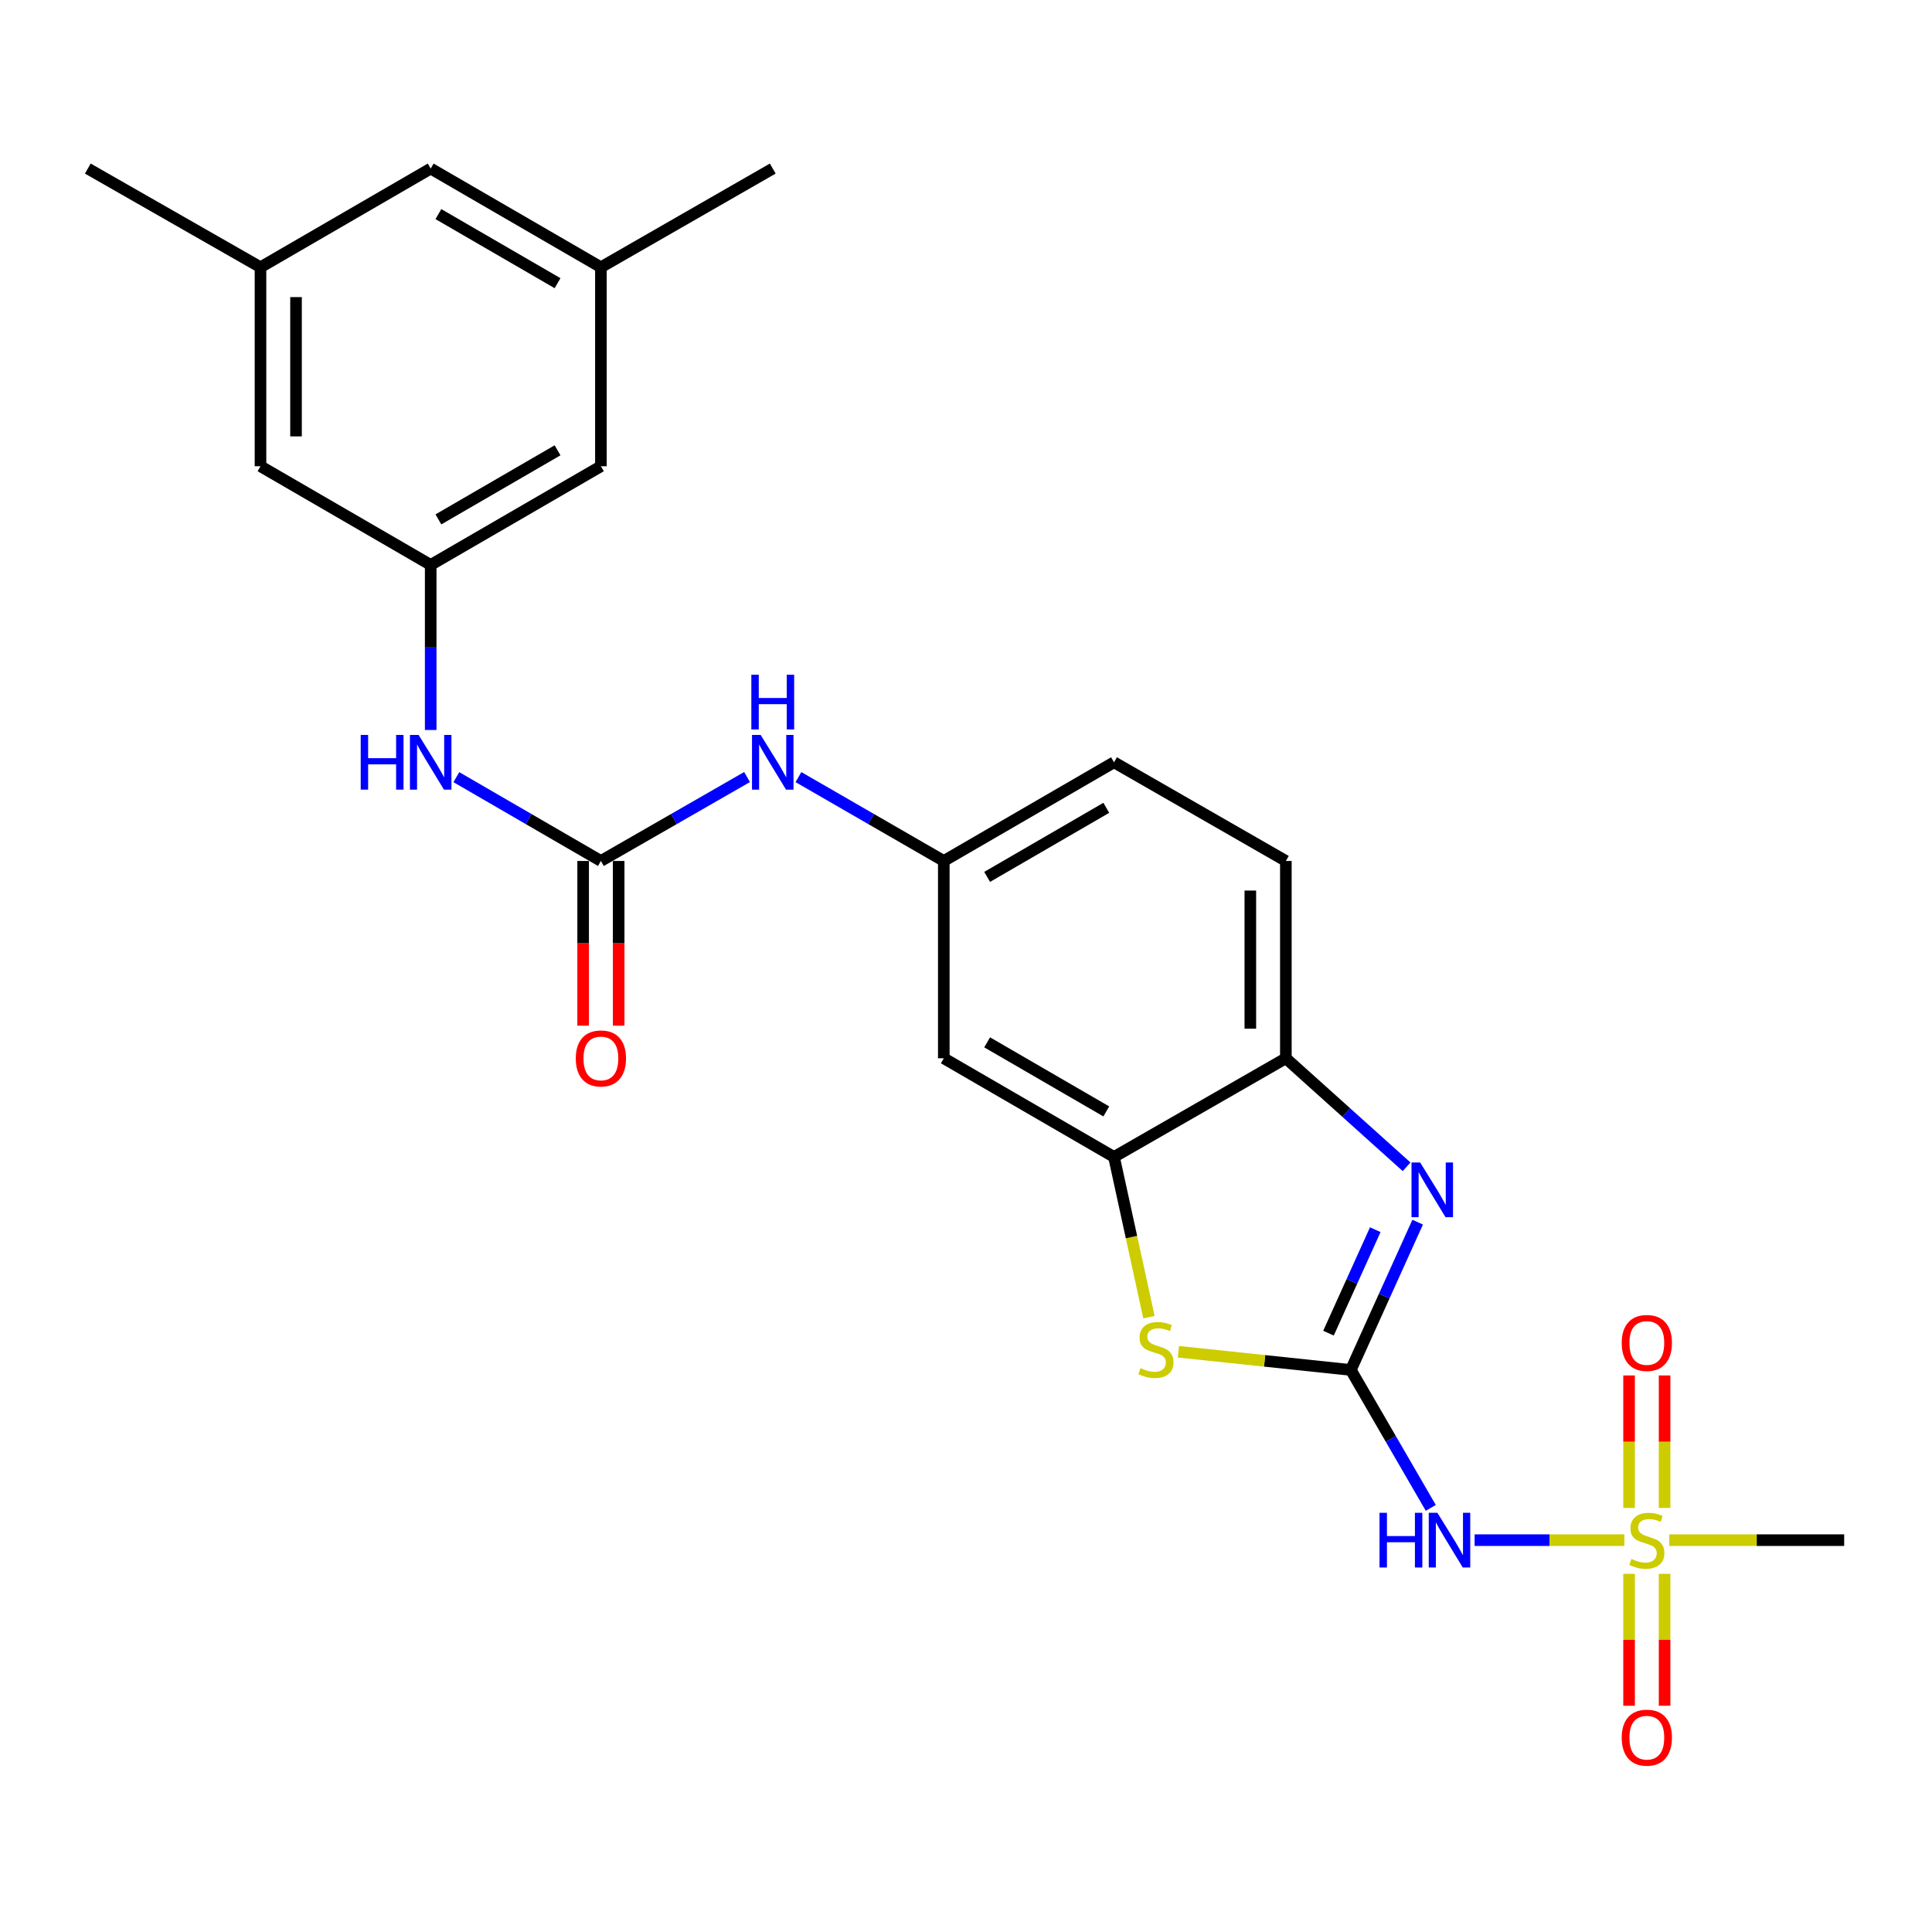 <?xml version='1.0' encoding='iso-8859-1'?>
<svg version='1.1' baseProfile='full'
              xmlns='http://www.w3.org/2000/svg'
                      xmlns:rdkit='http://www.rdkit.org/xml'
                      xmlns:xlink='http://www.w3.org/1999/xlink'
                  xml:space='preserve'
width='1000px' height='1000px' viewBox='0 0 1000 1000'>
<!-- END OF HEADER -->
<rect style='opacity:1.0;fill:#FFFFFF;stroke:none' width='1000' height='1000' x='0' y='0'> </rect>
<path class='bond-1' d='M 699.189,709.091 L 716.485,670.84' style='fill:none;fill-rule:evenodd;stroke:#000000;stroke-width:6px;stroke-linecap:butt;stroke-linejoin:miter;stroke-opacity:1' />
<path class='bond-1' d='M 716.485,670.84 L 733.781,632.589' style='fill:none;fill-rule:evenodd;stroke:#0000FF;stroke-width:6px;stroke-linecap:butt;stroke-linejoin:miter;stroke-opacity:1' />
<path class='bond-1' d='M 687.623,690.04 L 699.73,663.264' style='fill:none;fill-rule:evenodd;stroke:#000000;stroke-width:6px;stroke-linecap:butt;stroke-linejoin:miter;stroke-opacity:1' />
<path class='bond-1' d='M 699.73,663.264 L 711.837,636.488' style='fill:none;fill-rule:evenodd;stroke:#0000FF;stroke-width:6px;stroke-linecap:butt;stroke-linejoin:miter;stroke-opacity:1' />
<path class='bond-2' d='M 699.189,709.091 L 719.882,744.784' style='fill:none;fill-rule:evenodd;stroke:#000000;stroke-width:6px;stroke-linecap:butt;stroke-linejoin:miter;stroke-opacity:1' />
<path class='bond-2' d='M 719.882,744.784 L 740.574,780.477' style='fill:none;fill-rule:evenodd;stroke:#0000FF;stroke-width:6px;stroke-linecap:butt;stroke-linejoin:miter;stroke-opacity:1' />
<path class='bond-3' d='M 699.189,709.091 L 654.566,704.377' style='fill:none;fill-rule:evenodd;stroke:#000000;stroke-width:6px;stroke-linecap:butt;stroke-linejoin:miter;stroke-opacity:1' />
<path class='bond-3' d='M 654.566,704.377 L 609.943,699.663' style='fill:none;fill-rule:evenodd;stroke:#CCCC00;stroke-width:6px;stroke-linecap:butt;stroke-linejoin:miter;stroke-opacity:1' />
<path class='bond-0' d='M 840.763,797.183 L 802.012,797.183' style='fill:none;fill-rule:evenodd;stroke:#CCCC00;stroke-width:6px;stroke-linecap:butt;stroke-linejoin:miter;stroke-opacity:1' />
<path class='bond-0' d='M 802.012,797.183 L 763.261,797.183' style='fill:none;fill-rule:evenodd;stroke:#0000FF;stroke-width:6px;stroke-linecap:butt;stroke-linejoin:miter;stroke-opacity:1' />
<path class='bond-11' d='M 843.203,814.616 L 843.203,848.755' style='fill:none;fill-rule:evenodd;stroke:#CCCC00;stroke-width:6px;stroke-linecap:butt;stroke-linejoin:miter;stroke-opacity:1' />
<path class='bond-11' d='M 843.203,848.755 L 843.203,882.893' style='fill:none;fill-rule:evenodd;stroke:#FF0000;stroke-width:6px;stroke-linecap:butt;stroke-linejoin:miter;stroke-opacity:1' />
<path class='bond-11' d='M 861.591,814.616 L 861.591,848.755' style='fill:none;fill-rule:evenodd;stroke:#CCCC00;stroke-width:6px;stroke-linecap:butt;stroke-linejoin:miter;stroke-opacity:1' />
<path class='bond-11' d='M 861.591,848.755 L 861.591,882.893' style='fill:none;fill-rule:evenodd;stroke:#FF0000;stroke-width:6px;stroke-linecap:butt;stroke-linejoin:miter;stroke-opacity:1' />
<path class='bond-12' d='M 861.591,780.509 L 861.591,746.22' style='fill:none;fill-rule:evenodd;stroke:#CCCC00;stroke-width:6px;stroke-linecap:butt;stroke-linejoin:miter;stroke-opacity:1' />
<path class='bond-12' d='M 861.591,746.22 L 861.591,711.931' style='fill:none;fill-rule:evenodd;stroke:#FF0000;stroke-width:6px;stroke-linecap:butt;stroke-linejoin:miter;stroke-opacity:1' />
<path class='bond-12' d='M 843.203,780.509 L 843.203,746.22' style='fill:none;fill-rule:evenodd;stroke:#CCCC00;stroke-width:6px;stroke-linecap:butt;stroke-linejoin:miter;stroke-opacity:1' />
<path class='bond-12' d='M 843.203,746.22 L 843.203,711.931' style='fill:none;fill-rule:evenodd;stroke:#FF0000;stroke-width:6px;stroke-linecap:butt;stroke-linejoin:miter;stroke-opacity:1' />
<path class='bond-21' d='M 864.031,797.183 L 909.288,797.183' style='fill:none;fill-rule:evenodd;stroke:#CCCC00;stroke-width:6px;stroke-linecap:butt;stroke-linejoin:miter;stroke-opacity:1' />
<path class='bond-21' d='M 909.288,797.183 L 954.545,797.183' style='fill:none;fill-rule:evenodd;stroke:#000000;stroke-width:6px;stroke-linecap:butt;stroke-linejoin:miter;stroke-opacity:1' />
<path class='bond-6' d='M 728.053,603.929 L 696.806,575.846' style='fill:none;fill-rule:evenodd;stroke:#0000FF;stroke-width:6px;stroke-linecap:butt;stroke-linejoin:miter;stroke-opacity:1' />
<path class='bond-6' d='M 696.806,575.846 L 665.559,547.762' style='fill:none;fill-rule:evenodd;stroke:#000000;stroke-width:6px;stroke-linecap:butt;stroke-linejoin:miter;stroke-opacity:1' />
<path class='bond-5' d='M 594.693,681.768 L 585.651,640.305' style='fill:none;fill-rule:evenodd;stroke:#CCCC00;stroke-width:6px;stroke-linecap:butt;stroke-linejoin:miter;stroke-opacity:1' />
<path class='bond-5' d='M 585.651,640.305 L 576.609,598.841' style='fill:none;fill-rule:evenodd;stroke:#000000;stroke-width:6px;stroke-linecap:butt;stroke-linejoin:miter;stroke-opacity:1' />
<path class='bond-4' d='M 311.027,445.634 L 348.849,423.914' style='fill:none;fill-rule:evenodd;stroke:#000000;stroke-width:6px;stroke-linecap:butt;stroke-linejoin:miter;stroke-opacity:1' />
<path class='bond-4' d='M 348.849,423.914 L 386.672,402.194' style='fill:none;fill-rule:evenodd;stroke:#0000FF;stroke-width:6px;stroke-linecap:butt;stroke-linejoin:miter;stroke-opacity:1' />
<path class='bond-7' d='M 311.027,445.634 L 273.619,423.946' style='fill:none;fill-rule:evenodd;stroke:#000000;stroke-width:6px;stroke-linecap:butt;stroke-linejoin:miter;stroke-opacity:1' />
<path class='bond-7' d='M 273.619,423.946 L 236.211,402.257' style='fill:none;fill-rule:evenodd;stroke:#0000FF;stroke-width:6px;stroke-linecap:butt;stroke-linejoin:miter;stroke-opacity:1' />
<path class='bond-14' d='M 301.832,445.634 L 301.832,488.261' style='fill:none;fill-rule:evenodd;stroke:#000000;stroke-width:6px;stroke-linecap:butt;stroke-linejoin:miter;stroke-opacity:1' />
<path class='bond-14' d='M 301.832,488.261 L 301.832,530.889' style='fill:none;fill-rule:evenodd;stroke:#FF0000;stroke-width:6px;stroke-linecap:butt;stroke-linejoin:miter;stroke-opacity:1' />
<path class='bond-14' d='M 320.221,445.634 L 320.221,488.261' style='fill:none;fill-rule:evenodd;stroke:#000000;stroke-width:6px;stroke-linecap:butt;stroke-linejoin:miter;stroke-opacity:1' />
<path class='bond-14' d='M 320.221,488.261 L 320.221,530.889' style='fill:none;fill-rule:evenodd;stroke:#FF0000;stroke-width:6px;stroke-linecap:butt;stroke-linejoin:miter;stroke-opacity:1' />
<path class='bond-8' d='M 576.609,598.841 L 488.507,547.762' style='fill:none;fill-rule:evenodd;stroke:#000000;stroke-width:6px;stroke-linecap:butt;stroke-linejoin:miter;stroke-opacity:1' />
<path class='bond-8' d='M 572.617,575.271 L 510.946,539.516' style='fill:none;fill-rule:evenodd;stroke:#000000;stroke-width:6px;stroke-linecap:butt;stroke-linejoin:miter;stroke-opacity:1' />
<path class='bond-25' d='M 576.609,598.841 L 665.559,547.762' style='fill:none;fill-rule:evenodd;stroke:#000000;stroke-width:6px;stroke-linecap:butt;stroke-linejoin:miter;stroke-opacity:1' />
<path class='bond-15' d='M 665.559,547.762 L 665.559,445.634' style='fill:none;fill-rule:evenodd;stroke:#000000;stroke-width:6px;stroke-linecap:butt;stroke-linejoin:miter;stroke-opacity:1' />
<path class='bond-15' d='M 647.17,532.443 L 647.17,460.953' style='fill:none;fill-rule:evenodd;stroke:#000000;stroke-width:6px;stroke-linecap:butt;stroke-linejoin:miter;stroke-opacity:1' />
<path class='bond-10' d='M 222.925,377.841 L 222.925,335.123' style='fill:none;fill-rule:evenodd;stroke:#0000FF;stroke-width:6px;stroke-linecap:butt;stroke-linejoin:miter;stroke-opacity:1' />
<path class='bond-10' d='M 222.925,335.123 L 222.925,292.406' style='fill:none;fill-rule:evenodd;stroke:#000000;stroke-width:6px;stroke-linecap:butt;stroke-linejoin:miter;stroke-opacity:1' />
<path class='bond-13' d='M 488.507,547.762 L 488.507,445.634' style='fill:none;fill-rule:evenodd;stroke:#000000;stroke-width:6px;stroke-linecap:butt;stroke-linejoin:miter;stroke-opacity:1' />
<path class='bond-9' d='M 413.272,402.225 L 450.889,423.93' style='fill:none;fill-rule:evenodd;stroke:#0000FF;stroke-width:6px;stroke-linecap:butt;stroke-linejoin:miter;stroke-opacity:1' />
<path class='bond-9' d='M 450.889,423.93 L 488.507,445.634' style='fill:none;fill-rule:evenodd;stroke:#000000;stroke-width:6px;stroke-linecap:butt;stroke-linejoin:miter;stroke-opacity:1' />
<path class='bond-18' d='M 222.925,292.406 L 134.833,241.326' style='fill:none;fill-rule:evenodd;stroke:#000000;stroke-width:6px;stroke-linecap:butt;stroke-linejoin:miter;stroke-opacity:1' />
<path class='bond-19' d='M 222.925,292.406 L 311.027,241.326' style='fill:none;fill-rule:evenodd;stroke:#000000;stroke-width:6px;stroke-linecap:butt;stroke-linejoin:miter;stroke-opacity:1' />
<path class='bond-19' d='M 226.917,268.836 L 288.588,233.08' style='fill:none;fill-rule:evenodd;stroke:#000000;stroke-width:6px;stroke-linecap:butt;stroke-linejoin:miter;stroke-opacity:1' />
<path class='bond-26' d='M 488.507,445.634 L 576.609,394.554' style='fill:none;fill-rule:evenodd;stroke:#000000;stroke-width:6px;stroke-linecap:butt;stroke-linejoin:miter;stroke-opacity:1' />
<path class='bond-26' d='M 510.946,453.88 L 572.617,418.125' style='fill:none;fill-rule:evenodd;stroke:#000000;stroke-width:6px;stroke-linecap:butt;stroke-linejoin:miter;stroke-opacity:1' />
<path class='bond-22' d='M 665.559,445.634 L 576.609,394.554' style='fill:none;fill-rule:evenodd;stroke:#000000;stroke-width:6px;stroke-linecap:butt;stroke-linejoin:miter;stroke-opacity:1' />
<path class='bond-16' d='M 134.833,138.33 L 134.833,241.326' style='fill:none;fill-rule:evenodd;stroke:#000000;stroke-width:6px;stroke-linecap:butt;stroke-linejoin:miter;stroke-opacity:1' />
<path class='bond-16' d='M 153.222,153.779 L 153.222,225.877' style='fill:none;fill-rule:evenodd;stroke:#000000;stroke-width:6px;stroke-linecap:butt;stroke-linejoin:miter;stroke-opacity:1' />
<path class='bond-23' d='M 134.833,138.33 L 45.455,87.251' style='fill:none;fill-rule:evenodd;stroke:#000000;stroke-width:6px;stroke-linecap:butt;stroke-linejoin:miter;stroke-opacity:1' />
<path class='bond-27' d='M 134.833,138.33 L 222.925,87.251' style='fill:none;fill-rule:evenodd;stroke:#000000;stroke-width:6px;stroke-linecap:butt;stroke-linejoin:miter;stroke-opacity:1' />
<path class='bond-17' d='M 311.027,138.33 L 311.027,241.326' style='fill:none;fill-rule:evenodd;stroke:#000000;stroke-width:6px;stroke-linecap:butt;stroke-linejoin:miter;stroke-opacity:1' />
<path class='bond-20' d='M 311.027,138.33 L 222.925,87.251' style='fill:none;fill-rule:evenodd;stroke:#000000;stroke-width:6px;stroke-linecap:butt;stroke-linejoin:miter;stroke-opacity:1' />
<path class='bond-20' d='M 288.588,146.576 L 226.917,110.821' style='fill:none;fill-rule:evenodd;stroke:#000000;stroke-width:6px;stroke-linecap:butt;stroke-linejoin:miter;stroke-opacity:1' />
<path class='bond-24' d='M 311.027,138.33 L 399.976,87.251' style='fill:none;fill-rule:evenodd;stroke:#000000;stroke-width:6px;stroke-linecap:butt;stroke-linejoin:miter;stroke-opacity:1' />
<path  class='atom-1' d='M 844.397 806.903
Q 844.717 807.023, 846.037 807.583
Q 847.357 808.143, 848.797 808.503
Q 850.277 808.823, 851.717 808.823
Q 854.397 808.823, 855.957 807.543
Q 857.517 806.223, 857.517 803.943
Q 857.517 802.383, 856.717 801.423
Q 855.957 800.463, 854.757 799.943
Q 853.557 799.423, 851.557 798.823
Q 849.037 798.063, 847.517 797.343
Q 846.037 796.623, 844.957 795.103
Q 843.917 793.583, 843.917 791.023
Q 843.917 787.463, 846.317 785.263
Q 848.757 783.063, 853.557 783.063
Q 856.837 783.063, 860.557 784.623
L 859.637 787.703
Q 856.237 786.303, 853.677 786.303
Q 850.917 786.303, 849.397 787.463
Q 847.877 788.583, 847.917 790.543
Q 847.917 792.063, 848.677 792.983
Q 849.477 793.903, 850.597 794.423
Q 851.757 794.943, 853.677 795.543
Q 856.237 796.343, 857.757 797.143
Q 859.277 797.943, 860.357 799.583
Q 861.477 801.183, 861.477 803.943
Q 861.477 807.863, 858.837 809.983
Q 856.237 812.063, 851.877 812.063
Q 849.357 812.063, 847.437 811.503
Q 845.557 810.983, 843.317 810.063
L 844.397 806.903
' fill='#CCCC00'/>
<path  class='atom-2' d='M 735.08 601.711
L 744.36 616.711
Q 745.28 618.191, 746.76 620.871
Q 748.24 623.551, 748.32 623.711
L 748.32 601.711
L 752.08 601.711
L 752.08 630.031
L 748.2 630.031
L 738.24 613.631
Q 737.08 611.711, 735.84 609.511
Q 734.64 607.311, 734.28 606.631
L 734.28 630.031
L 730.6 630.031
L 730.6 601.711
L 735.08 601.711
' fill='#0000FF'/>
<path  class='atom-3' d='M 714.038 783.023
L 717.878 783.023
L 717.878 795.063
L 732.358 795.063
L 732.358 783.023
L 736.198 783.023
L 736.198 811.343
L 732.358 811.343
L 732.358 798.263
L 717.878 798.263
L 717.878 811.343
L 714.038 811.343
L 714.038 783.023
' fill='#0000FF'/>
<path  class='atom-3' d='M 743.998 783.023
L 753.278 798.023
Q 754.198 799.503, 755.678 802.183
Q 757.158 804.863, 757.238 805.023
L 757.238 783.023
L 760.998 783.023
L 760.998 811.343
L 757.118 811.343
L 747.158 794.943
Q 745.998 793.023, 744.758 790.823
Q 743.558 788.623, 743.198 787.943
L 743.198 811.343
L 739.518 811.343
L 739.518 783.023
L 743.998 783.023
' fill='#0000FF'/>
<path  class='atom-4' d='M 590.328 708.156
Q 590.648 708.276, 591.968 708.836
Q 593.288 709.396, 594.728 709.756
Q 596.208 710.076, 597.648 710.076
Q 600.328 710.076, 601.888 708.796
Q 603.448 707.476, 603.448 705.196
Q 603.448 703.636, 602.648 702.676
Q 601.888 701.716, 600.688 701.196
Q 599.488 700.676, 597.488 700.076
Q 594.968 699.316, 593.448 698.596
Q 591.968 697.876, 590.888 696.356
Q 589.848 694.836, 589.848 692.276
Q 589.848 688.716, 592.248 686.516
Q 594.688 684.316, 599.488 684.316
Q 602.768 684.316, 606.488 685.876
L 605.568 688.956
Q 602.168 687.556, 599.608 687.556
Q 596.848 687.556, 595.328 688.716
Q 593.808 689.836, 593.848 691.796
Q 593.848 693.316, 594.608 694.236
Q 595.408 695.156, 596.528 695.676
Q 597.688 696.196, 599.608 696.796
Q 602.168 697.596, 603.688 698.396
Q 605.208 699.196, 606.288 700.836
Q 607.408 702.436, 607.408 705.196
Q 607.408 709.116, 604.768 711.236
Q 602.168 713.316, 597.808 713.316
Q 595.288 713.316, 593.368 712.756
Q 591.488 712.236, 589.248 711.316
L 590.328 708.156
' fill='#CCCC00'/>
<path  class='atom-8' d='M 186.705 380.394
L 190.545 380.394
L 190.545 392.434
L 205.025 392.434
L 205.025 380.394
L 208.865 380.394
L 208.865 408.714
L 205.025 408.714
L 205.025 395.634
L 190.545 395.634
L 190.545 408.714
L 186.705 408.714
L 186.705 380.394
' fill='#0000FF'/>
<path  class='atom-8' d='M 216.665 380.394
L 225.945 395.394
Q 226.865 396.874, 228.345 399.554
Q 229.825 402.234, 229.905 402.394
L 229.905 380.394
L 233.665 380.394
L 233.665 408.714
L 229.785 408.714
L 219.825 392.314
Q 218.665 390.394, 217.425 388.194
Q 216.225 385.994, 215.865 385.314
L 215.865 408.714
L 212.185 408.714
L 212.185 380.394
L 216.665 380.394
' fill='#0000FF'/>
<path  class='atom-10' d='M 393.716 380.394
L 402.996 395.394
Q 403.916 396.874, 405.396 399.554
Q 406.876 402.234, 406.956 402.394
L 406.956 380.394
L 410.716 380.394
L 410.716 408.714
L 406.836 408.714
L 396.876 392.314
Q 395.716 390.394, 394.476 388.194
Q 393.276 385.994, 392.916 385.314
L 392.916 408.714
L 389.236 408.714
L 389.236 380.394
L 393.716 380.394
' fill='#0000FF'/>
<path  class='atom-10' d='M 388.896 349.242
L 392.736 349.242
L 392.736 361.282
L 407.216 361.282
L 407.216 349.242
L 411.056 349.242
L 411.056 377.562
L 407.216 377.562
L 407.216 364.482
L 392.736 364.482
L 392.736 377.562
L 388.896 377.562
L 388.896 349.242
' fill='#0000FF'/>
<path  class='atom-12' d='M 839.397 899.411
Q 839.397 892.611, 842.757 888.811
Q 846.117 885.011, 852.397 885.011
Q 858.677 885.011, 862.037 888.811
Q 865.397 892.611, 865.397 899.411
Q 865.397 906.291, 861.997 910.211
Q 858.597 914.091, 852.397 914.091
Q 846.157 914.091, 842.757 910.211
Q 839.397 906.331, 839.397 899.411
M 852.397 910.891
Q 856.717 910.891, 859.037 908.011
Q 861.397 905.091, 861.397 899.411
Q 861.397 893.851, 859.037 891.051
Q 856.717 888.211, 852.397 888.211
Q 848.077 888.211, 845.717 891.011
Q 843.397 893.811, 843.397 899.411
Q 843.397 905.131, 845.717 908.011
Q 848.077 910.891, 852.397 910.891
' fill='#FF0000'/>
<path  class='atom-13' d='M 839.397 695.114
Q 839.397 688.314, 842.757 684.514
Q 846.117 680.714, 852.397 680.714
Q 858.677 680.714, 862.037 684.514
Q 865.397 688.314, 865.397 695.114
Q 865.397 701.994, 861.997 705.914
Q 858.597 709.794, 852.397 709.794
Q 846.157 709.794, 842.757 705.914
Q 839.397 702.034, 839.397 695.114
M 852.397 706.594
Q 856.717 706.594, 859.037 703.714
Q 861.397 700.794, 861.397 695.114
Q 861.397 689.554, 859.037 686.754
Q 856.717 683.914, 852.397 683.914
Q 848.077 683.914, 845.717 686.714
Q 843.397 689.514, 843.397 695.114
Q 843.397 700.834, 845.717 703.714
Q 848.077 706.594, 852.397 706.594
' fill='#FF0000'/>
<path  class='atom-15' d='M 298.027 547.842
Q 298.027 541.042, 301.387 537.242
Q 304.747 533.442, 311.027 533.442
Q 317.307 533.442, 320.667 537.242
Q 324.027 541.042, 324.027 547.842
Q 324.027 554.722, 320.627 558.642
Q 317.227 562.522, 311.027 562.522
Q 304.787 562.522, 301.387 558.642
Q 298.027 554.762, 298.027 547.842
M 311.027 559.322
Q 315.347 559.322, 317.667 556.442
Q 320.027 553.522, 320.027 547.842
Q 320.027 542.282, 317.667 539.482
Q 315.347 536.642, 311.027 536.642
Q 306.707 536.642, 304.347 539.442
Q 302.027 542.242, 302.027 547.842
Q 302.027 553.562, 304.347 556.442
Q 306.707 559.322, 311.027 559.322
' fill='#FF0000'/>
</svg>
